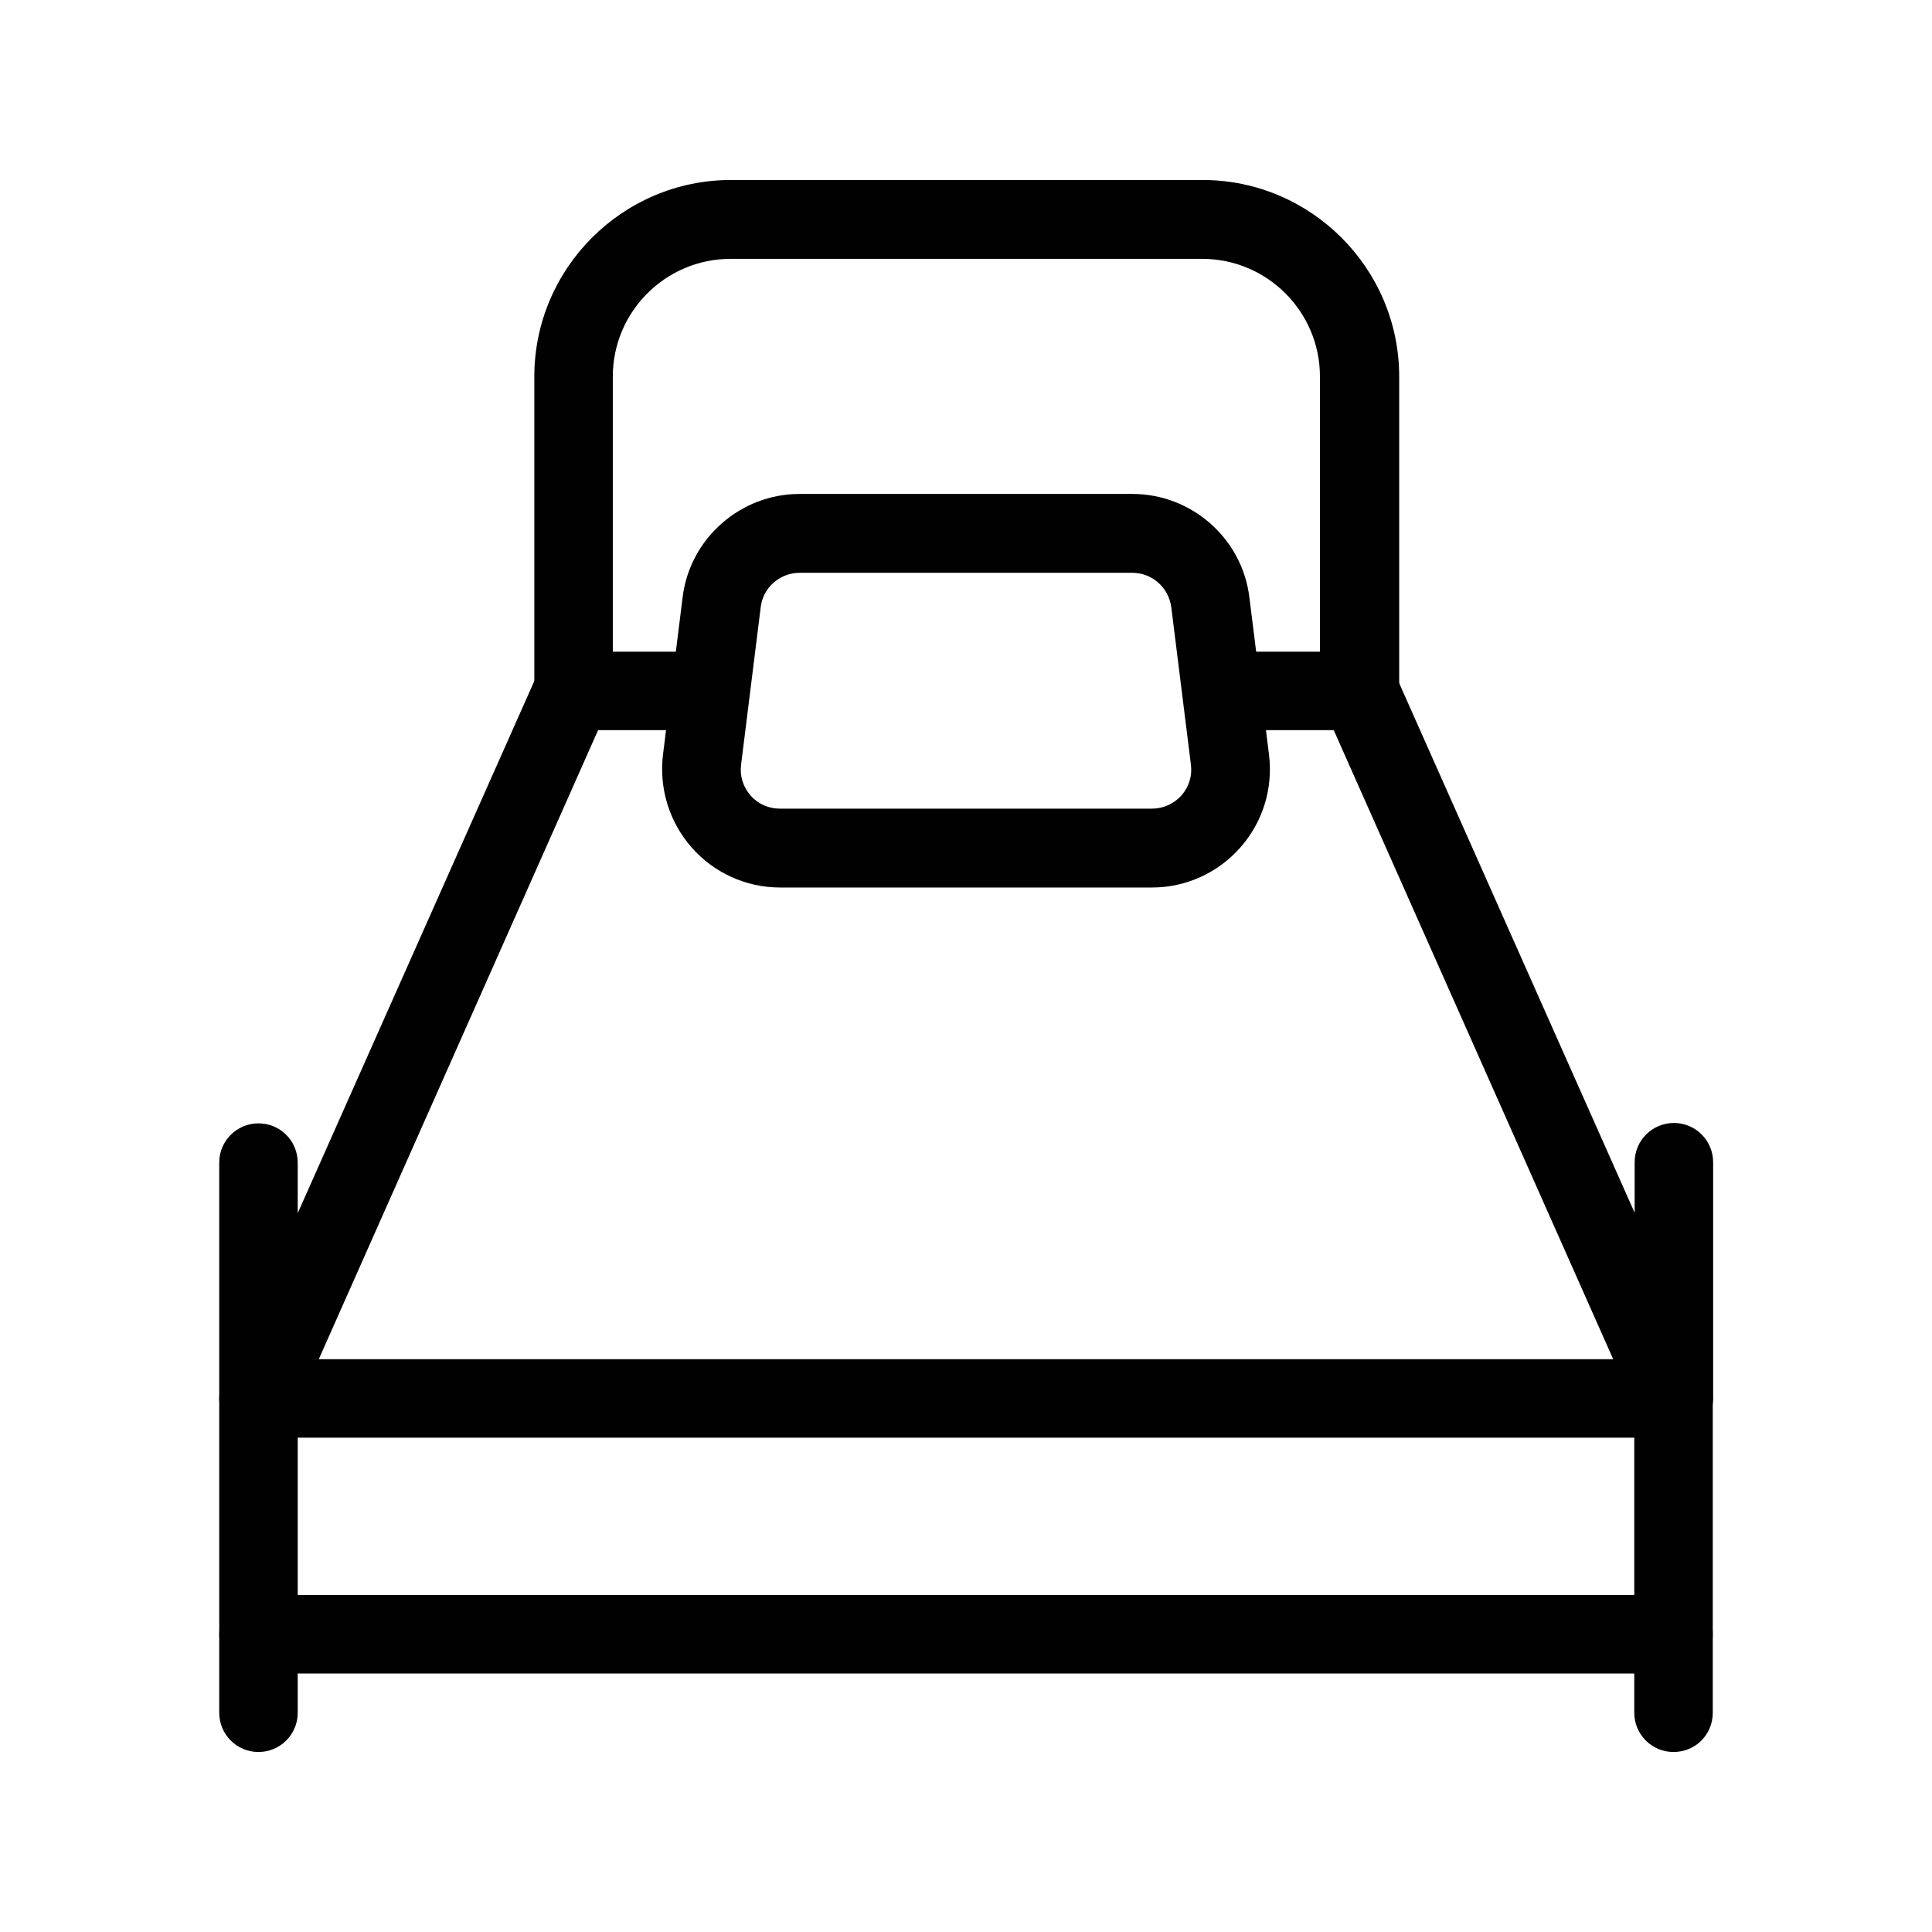 <?xml version="1.0" encoding="utf-8"?>
<!-- Generator: Adobe Illustrator 23.0.1, SVG Export Plug-In . SVG Version: 6.00 Build 0)  -->
<svg version="1.1" id="Layer_1" xmlns="http://www.w3.org/2000/svg" xmlns:xlink="http://www.w3.org/1999/xlink" x="0px" y="0px"
	 viewBox="0 0 512 512" style="enable-background:new 0 0 512 512;" xml:space="preserve">
<style type="text/css">
	.st0{fill:#010101;}
</style>
<g id="XMLID_7095_">
	<g id="XMLID_7101_">
		<path id="XMLID_11448_" class="st0" d="M443.5,464.3c-5.8,0-10.4-4.7-10.4-10.4V381H78.9v72.9c0,5.8-4.7,10.4-10.4,10.4
			c-5.8,0-10.4-4.7-10.4-10.4v-83.3c0-5.8,4.7-10.4,10.4-10.4h375c5.8,0,10.4,4.7,10.4,10.4v83.3
			C453.9,459.7,449.3,464.3,443.5,464.3z"/>
	</g>
	<g id="XMLID_7100_">
		<path id="XMLID_11447_" class="st0" d="M443.5,443.5h-375c-5.8,0-10.4-4.7-10.4-10.4c0-5.8,4.7-10.4,10.4-10.4h375
			c5.8,0,10.4,4.7,10.4,10.4C453.9,438.8,449.3,443.5,443.5,443.5z"/>
	</g>
	<g id="XMLID_7099_">
		<path id="XMLID_11446_" class="st0" d="M443.5,381c-4,0-7.8-2.4-9.5-6.2l-83.3-187.5c-2.3-5.3,0-11.4,5.3-13.8
			c5.3-2.4,11.4,0,13.8,5.3l63.4,142.6v-13.4c0-5.8,4.7-10.4,10.4-10.4c5.8,0,10.4,4.7,10.4,10.4v62.5c0,4.9-3.4,9.2-8.2,10.2
			C444.9,380.9,444.2,381,443.5,381z"/>
	</g>
	<g id="XMLID_7098_">
		<path id="XMLID_11445_" class="st0" d="M68.5,381c-0.7,0-1.4-0.1-2.2-0.2c-4.8-1-8.2-5.3-8.2-10.2v-62.5c0-5.8,4.7-10.4,10.4-10.4
			c5.8,0,10.4,4.7,10.4,10.4v13.4l63.4-142.6c1.7-3.8,5.4-6.2,9.5-6.2h31.2c5.8,0,10.4,4.7,10.4,10.4c0,5.8-4.7,10.4-10.4,10.4
			h-24.5L78,374.8C76.3,378.6,72.6,381,68.5,381z"/>
	</g>
	<g id="XMLID_7097_">
		<path id="XMLID_11444_" class="st0" d="M360.2,193.5h-31.2c-5.8,0-10.4-4.7-10.4-10.4c0-5.8,4.7-10.4,10.4-10.4h20.8V99.8
			c0-17.2-14-31.2-31.2-31.2h-125c-17.2,0-31.2,14-31.2,31.2v83.3c0,5.8-4.7,10.4-10.4,10.4c-5.8,0-10.4-4.7-10.4-10.4V99.8
			c0-28.7,23.4-52.1,52.1-52.1h125c28.7,0,52.1,23.4,52.1,52.1v83.3C370.6,188.8,365.9,193.5,360.2,193.5z"/>
	</g>
	<g id="XMLID_7096_">
		<path id="XMLID_11441_" class="st0" d="M305.3,235.2h-98.6c-9,0-17.5-3.9-23.4-10.6c-5.9-6.7-8.7-15.7-7.6-24.6l5.2-41.7
			c1.9-15.6,15.3-27.4,31-27.4h88.2c15.7,0,29.1,11.8,31,27.4l5.2,41.7c1.1,8.9-1.6,17.8-7.6,24.6
			C322.8,231.3,314.3,235.2,305.3,235.2z M211.9,151.8c-5.2,0-9.7,3.9-10.3,9.1l0,0l-5.2,41.7c-0.4,3,0.5,5.9,2.5,8.2
			c2,2.3,4.8,3.5,7.8,3.5h98.6c3,0,5.8-1.3,7.8-3.5c2-2.3,2.9-5.2,2.5-8.2l-5.2-41.7c-0.7-5.2-5.1-9.1-10.3-9.1H211.9z"/>
	</g>
</g>
</svg>
